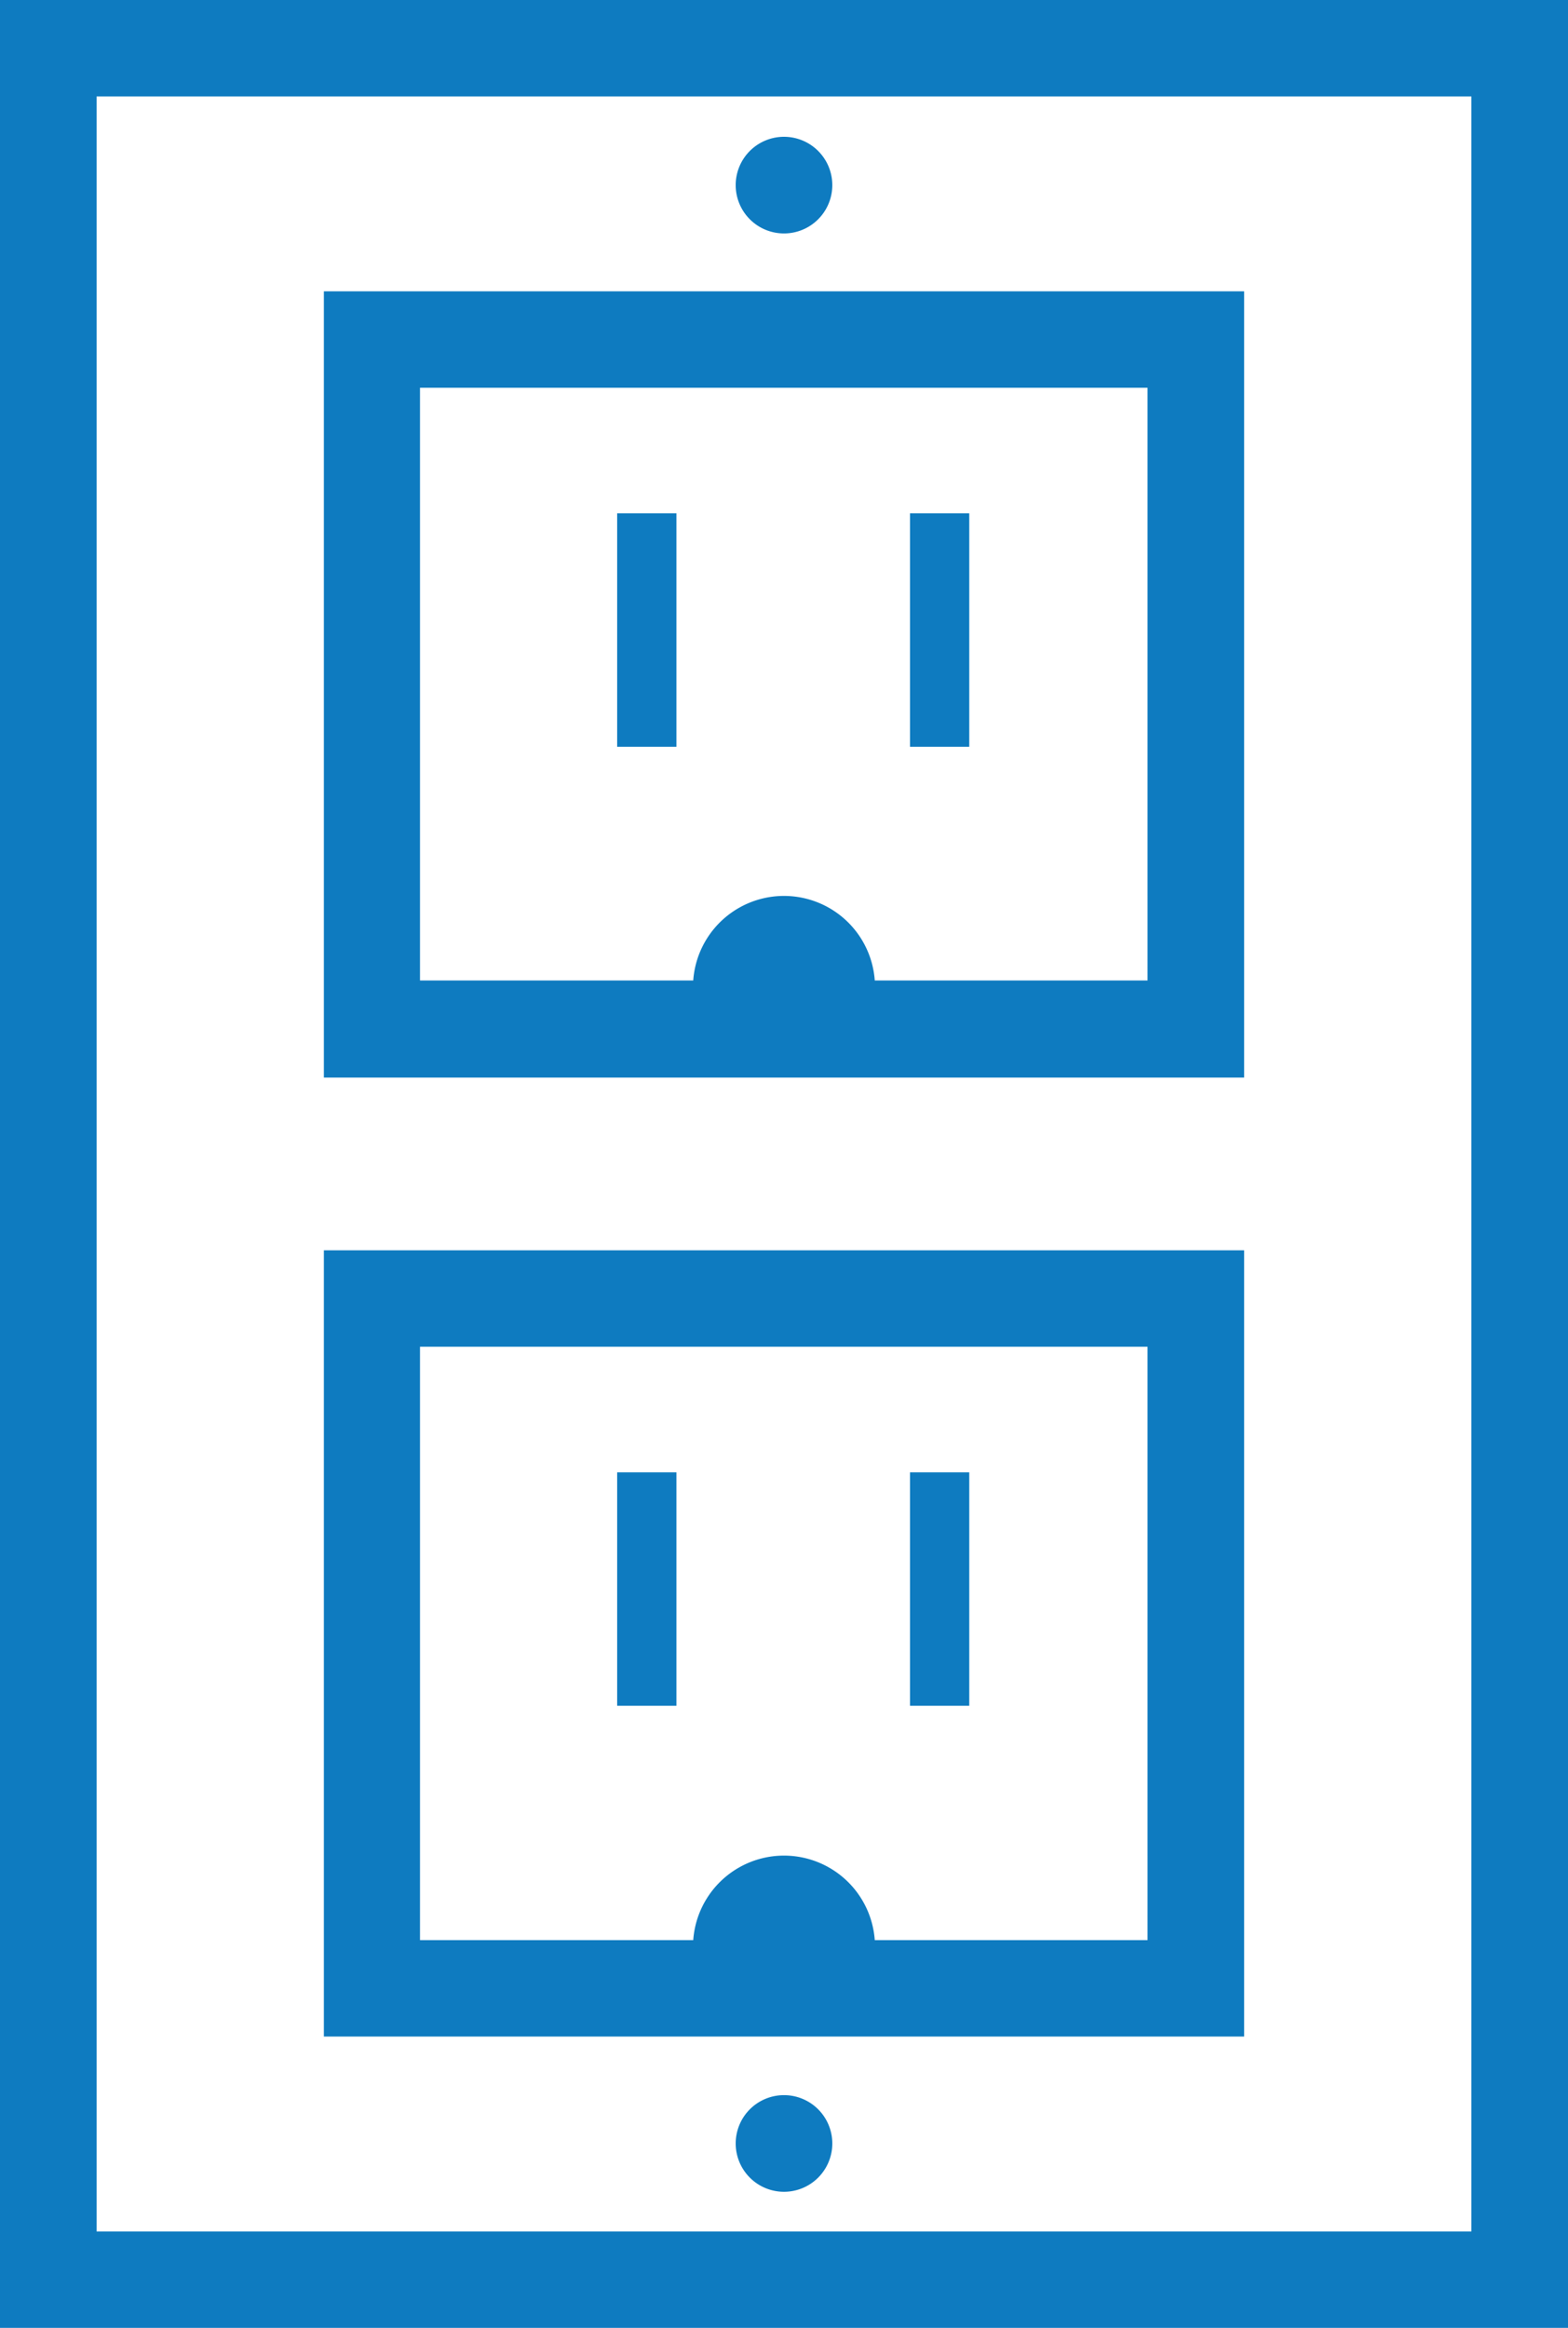 <svg viewBox="0 0 67.2 99.72" xmlns="http://www.w3.org/2000/svg"><g fill="#0e7bc0"><path d="m0 0v99.72h67.2v-99.72zm63.06 95.59h-58.92v-91.46h58.92z"/><path d="m26.45 21.99h2.54v10h-2.54z"/><path d="m39 21.99h2.54v10h-2.54z"/><path d="m53.32 12.48h-39.44v33.68h39.44zm-4.14 29.52h-11.69a3.9 3.9 0 0 0 -7.78 0h-11.71v-25.39h31.18z"/><path d="m26.45 63.07h2.54v10h-2.54z"/><path d="m39 63.07h2.54v10h-2.54z"/><path d="m53.32 53.56h-39.44v33.68h39.44zm-4.14 29.55h-11.69a3.9 3.9 0 0 0 -7.78 0h-11.71v-25.42h31.18z"/><path d="m33.6 10a2.07 2.07 0 1 0 -2.07-2.1 2.07 2.07 0 0 0 2.07 2.1z"/><path d="m33.6 89.75a2.07 2.07 0 1 0 2.07 2.07 2.07 2.07 0 0 0 -2.07-2.07z"/></g></svg>